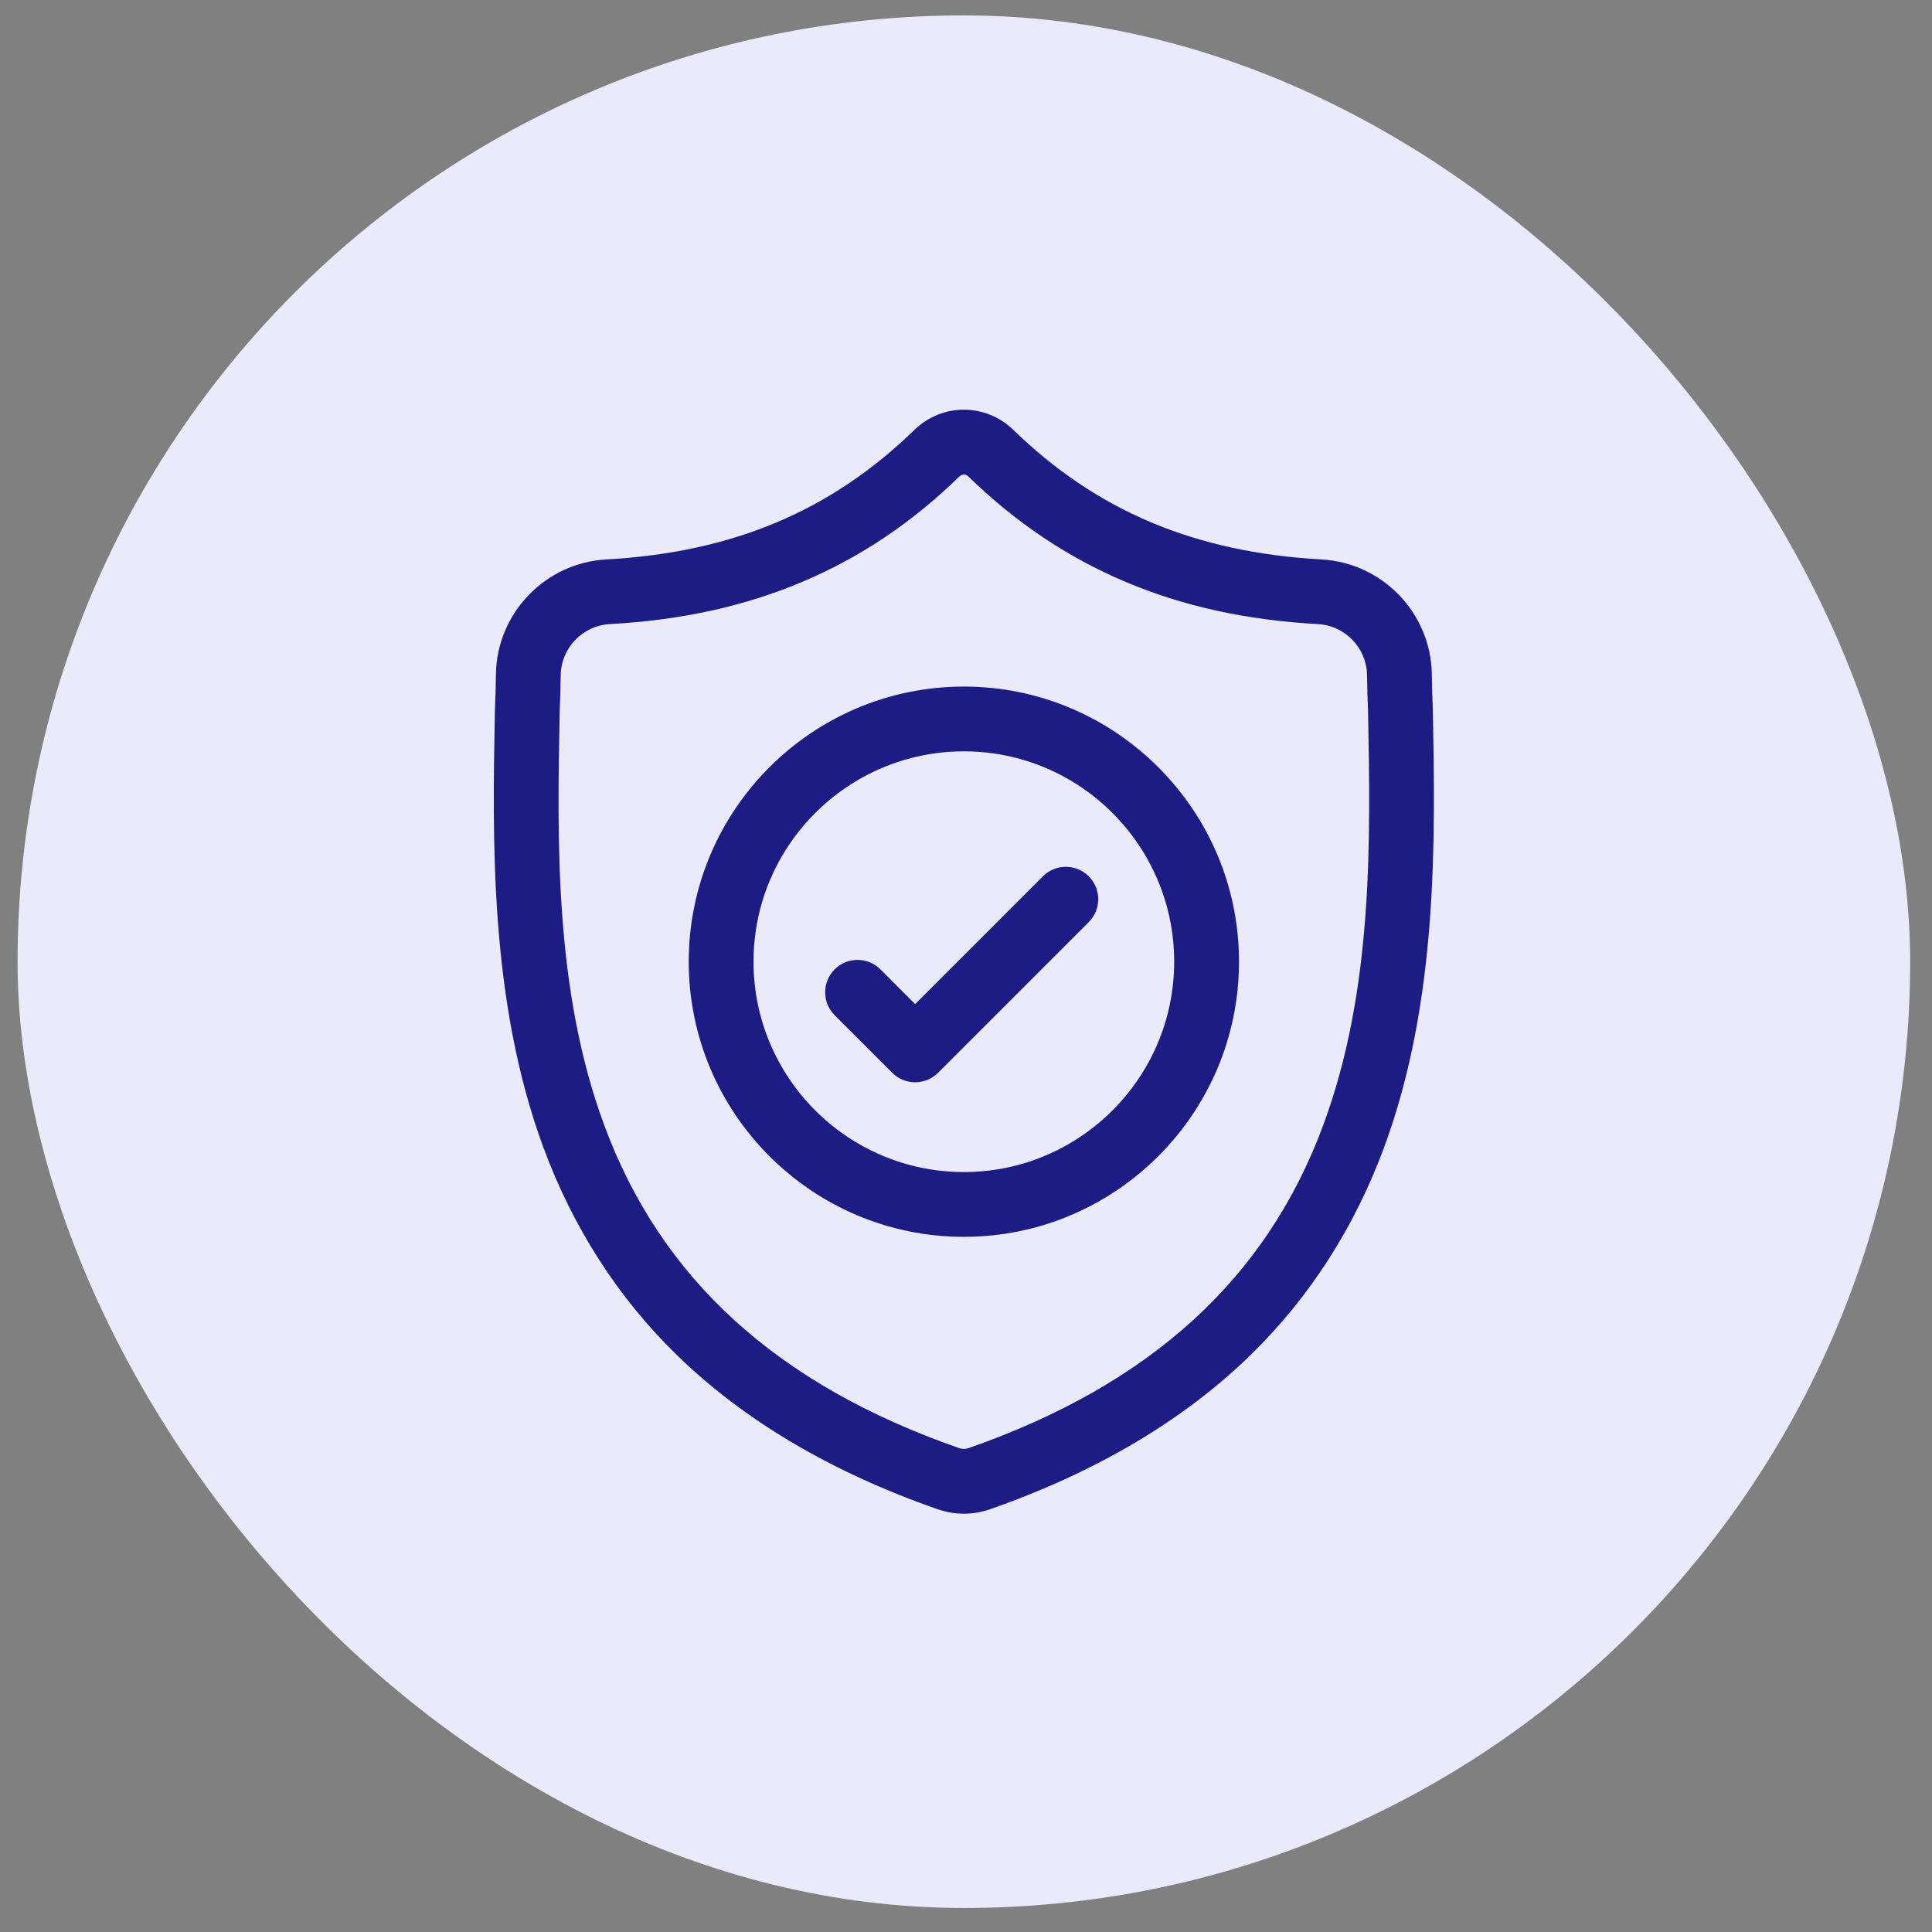 <svg width="49" height="49" viewBox="0 0 49 49" fill="none" xmlns="http://www.w3.org/2000/svg">
<rect x="0" y="0" width="49" height="49" fill="#808080" stroke="none"/>
<rect x="0.446" y="0.391" width="48" height="48" rx="24" fill="#EAEAFB"/>
<g clip-path="url(#clip0_180_3658)">
<path d="M36.34 17.988L36.339 17.966C36.327 17.697 36.319 17.412 36.314 17.096C36.291 15.552 35.063 14.275 33.519 14.189C30.3 14.009 27.81 12.959 25.682 10.885L25.664 10.868C24.97 10.232 23.923 10.232 23.228 10.868L23.21 10.885C21.082 12.959 18.592 14.009 15.373 14.189C13.829 14.275 12.601 15.552 12.578 17.096C12.574 17.41 12.565 17.695 12.553 17.966L12.552 18.017C12.489 21.299 12.412 25.385 13.778 29.093C14.53 31.132 15.668 32.905 17.161 34.362C18.861 36.022 21.089 37.339 23.781 38.278C23.868 38.308 23.959 38.333 24.052 38.352C24.183 38.378 24.314 38.391 24.446 38.391C24.578 38.391 24.709 38.378 24.84 38.352C24.933 38.333 25.024 38.308 25.112 38.277C27.801 37.337 30.026 36.019 31.725 34.359C33.217 32.902 34.355 31.129 35.108 29.089C36.48 25.37 36.402 21.277 36.34 17.988ZM33.566 28.521C32.125 32.429 29.182 35.113 24.57 36.726C24.554 36.732 24.536 36.737 24.518 36.74C24.47 36.75 24.422 36.75 24.374 36.74C24.356 36.736 24.338 36.732 24.322 36.726C19.705 35.116 16.761 32.434 15.32 28.525C14.06 25.107 14.132 21.357 14.195 18.048L14.195 18.03C14.208 17.745 14.216 17.448 14.221 17.12C14.231 16.435 14.777 15.867 15.464 15.829C17.286 15.728 18.886 15.376 20.357 14.753C21.826 14.131 23.13 13.255 24.344 12.074C24.406 12.022 24.486 12.022 24.548 12.074C25.762 13.255 27.067 14.131 28.535 14.753C30.006 15.376 31.606 15.728 33.428 15.829C34.115 15.867 34.661 16.435 34.671 17.12C34.676 17.449 34.684 17.747 34.697 18.03C34.76 21.342 34.83 25.095 33.566 28.521Z" fill="#1C1C84"/>
<path d="M24.446 17.413C20.598 17.413 17.468 20.544 17.468 24.391C17.468 28.239 20.598 31.369 24.446 31.369C28.293 31.369 31.424 28.239 31.424 24.391C31.424 20.544 28.293 17.413 24.446 17.413ZM24.446 29.726C21.504 29.726 19.111 27.333 19.111 24.391C19.111 21.449 21.504 19.056 24.446 19.056C27.387 19.056 29.78 21.449 29.78 24.391C29.78 27.333 27.387 29.726 24.446 29.726Z" fill="#1C1C84"/>
<path d="M26.451 22.225L23.21 25.466L22.33 24.586C22.009 24.265 21.489 24.265 21.168 24.586C20.848 24.907 20.848 25.427 21.168 25.748L22.629 27.209C22.79 27.369 23 27.449 23.21 27.449C23.42 27.449 23.63 27.369 23.791 27.209L27.613 23.387C27.934 23.066 27.934 22.546 27.613 22.225C27.292 21.904 26.772 21.904 26.451 22.225Z" fill="#1C1C84"/>
</g>
<defs>
<clipPath id="clip0_180_3658">
<rect width="28" height="28" fill="white" transform="translate(10.446 10.391)"/>
</clipPath>
</defs>
</svg>
